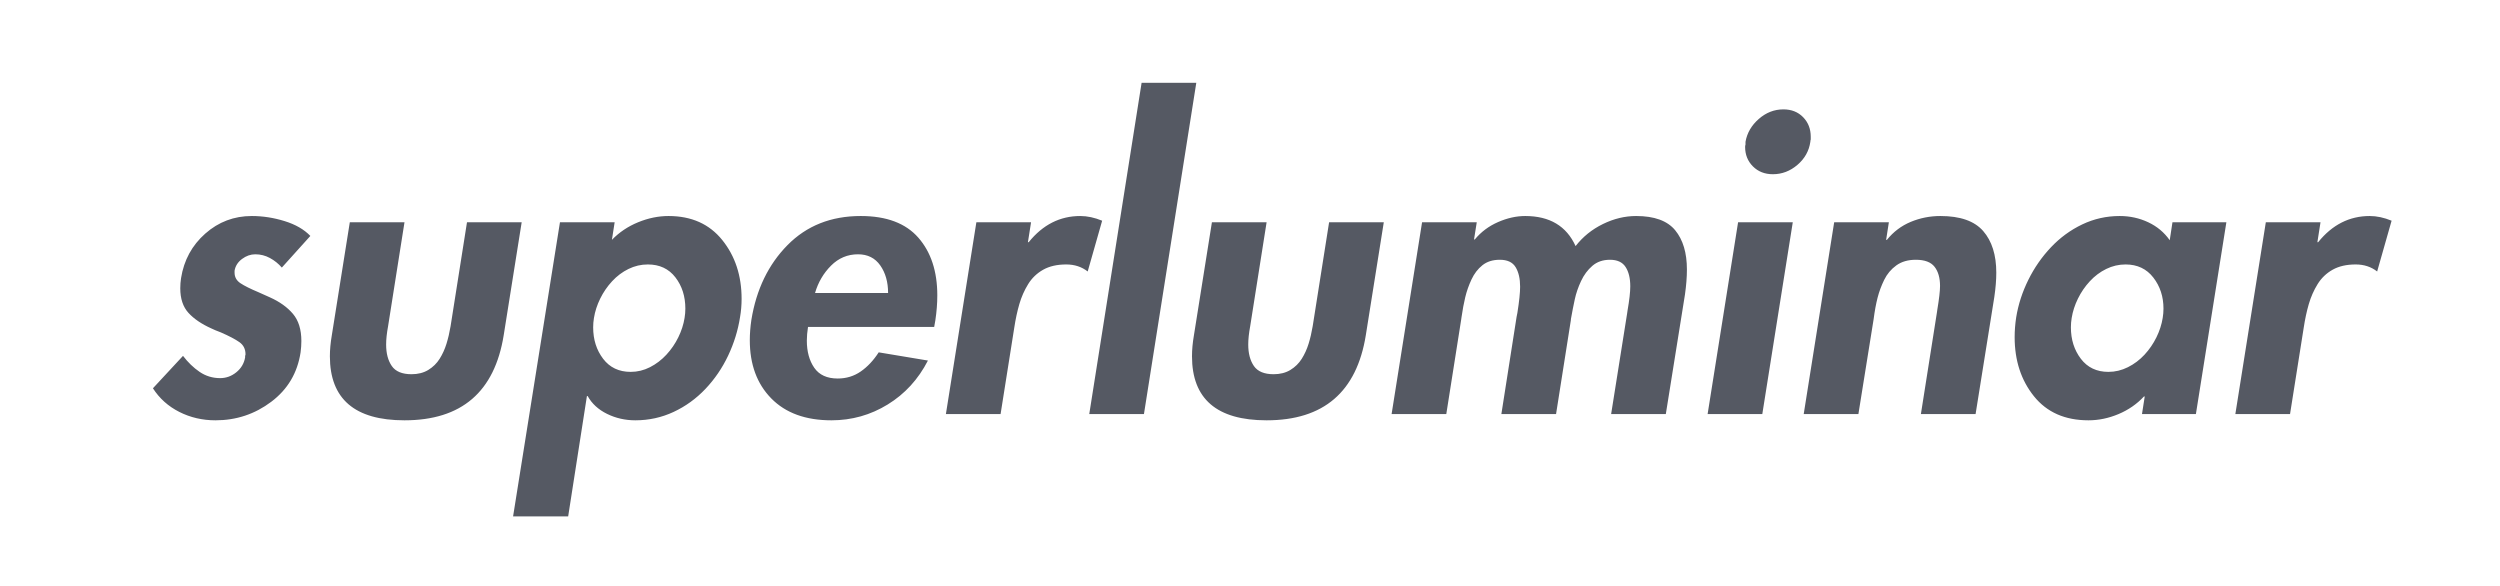 <?xml version="1.0" encoding="UTF-8"?>
<svg width="640px" height="150px" viewBox="0 0 640 150" version="1.1" xmlns="http://www.w3.org/2000/svg" xmlns:xlink="http://www.w3.org/1999/xlink">
    <!-- Generator: Sketch 47.1 (45422) - http://www.bohemiancoding.com/sketch -->
    <defs></defs>
    <g id="Page-1" stroke="none" stroke-width="1" fill="none" fill-rule="evenodd">
        <g id="superluminar">
            <path d="M79.45,60.4 C77.85,58.733 75.65,57.467 72.85,56.6 C70.05,55.733 67.25,55.3 64.45,55.3 C59.917,55.3 55.95,56.8 52.55,59.8 C49.15,62.8 47.083,66.6 46.35,71.2 C46.217,72.067 46.15,72.933 46.15,73.8 C46.15,76.467 46.85,78.567 48.25,80.1 C49.65,81.633 51.617,82.967 54.15,84.1 C54.683,84.367 55.483,84.7 56.55,85.1 C58.683,86.033 60.267,86.867 61.3,87.6 C62.333,88.333 62.85,89.367 62.85,90.7 C62.85,90.833 62.817,90.967 62.75,91.1 L62.75,91.5 C62.483,93.033 61.733,94.3 60.5,95.3 C59.267,96.3 57.883,96.8 56.35,96.8 C54.417,96.8 52.667,96.267 51.1,95.2 C49.533,94.133 48.117,92.767 46.85,91.1 L39.15,99.4 C40.817,102 43.067,104.017 45.9,105.45 C48.733,106.883 51.817,107.6 55.15,107.6 C60.483,107.6 65.25,106.017 69.45,102.85 C73.65,99.683 76.15,95.467 76.95,90.2 C77.083,89.2 77.15,88.233 77.15,87.3 C77.15,84.367 76.433,82.05 75,80.35 C73.567,78.65 71.583,77.233 69.05,76.1 C68.583,75.9 67.617,75.467 66.15,74.8 C64.083,73.933 62.55,73.167 61.55,72.5 C60.55,71.833 60.05,70.933 60.05,69.8 L60.05,69.3 C60.25,68.1 60.883,67.1 61.95,66.3 C63.017,65.5 64.15,65.1 65.35,65.1 C66.683,65.1 67.933,65.417 69.1,66.05 C70.267,66.683 71.283,67.5 72.15,68.5 L79.45,60.4 Z M89.55,56.9 L103.55,56.9 L99.35,83.5 C99.017,85.3 98.85,86.867 98.85,88.2 C98.85,90.467 99.333,92.3 100.3,93.7 C101.267,95.1 102.95,95.8 105.35,95.8 C107.017,95.8 108.45,95.433 109.65,94.7 C110.85,93.967 111.817,93.017 112.55,91.85 C113.283,90.683 113.867,89.4 114.3,88 C114.733,86.6 115.083,85.1 115.35,83.5 L119.55,56.9 L133.55,56.9 L128.95,85.8 C126.617,100.333 118.15,107.6 103.55,107.6 C90.817,107.6 84.45,102.133 84.45,91.2 C84.45,89.533 84.617,87.733 84.95,85.8 L89.55,56.9 Z M157.35,56.9 L156.65,61.4 C158.517,59.467 160.75,57.967 163.35,56.9 C165.95,55.833 168.55,55.3 171.15,55.3 C177.017,55.3 181.6,57.35 184.9,61.45 C188.2,65.55 189.85,70.567 189.85,76.5 C189.85,78.1 189.717,79.667 189.45,81.2 C188.917,84.6 187.9,87.883 186.4,91.05 C184.9,94.217 182.967,97.05 180.6,99.55 C178.233,102.05 175.517,104.017 172.45,105.45 C169.383,106.883 166.117,107.6 162.65,107.6 C160.05,107.6 157.633,107.05 155.4,105.95 C153.167,104.85 151.517,103.333 150.45,101.4 L150.25,101.4 L145.45,132.2 L131.35,132.2 L143.35,56.9 L157.35,56.9 Z M161.45,95.2 C163.183,95.2 164.833,94.8 166.4,94 C167.967,93.2 169.367,92.133 170.6,90.8 C171.833,89.467 172.85,87.983 173.65,86.35 C174.45,84.717 174.983,83.067 175.25,81.4 C175.383,80.6 175.45,79.8 175.45,79 C175.45,75.867 174.6,73.2 172.9,71 C171.2,68.8 168.85,67.7 165.85,67.7 C164.117,67.7 162.467,68.083 160.9,68.85 C159.333,69.617 157.933,70.667 156.7,72 C155.467,73.333 154.45,74.817 153.65,76.45 C152.85,78.083 152.317,79.733 152.05,81.4 C151.917,82.2 151.85,83 151.85,83.8 C151.85,86.933 152.7,89.617 154.4,91.85 C156.1,94.083 158.45,95.2 161.45,95.2 Z M239.15,83.7 L206.85,83.7 C206.65,84.967 206.55,86.133 206.55,87.2 C206.55,90 207.183,92.317 208.45,94.15 C209.717,95.983 211.717,96.9 214.45,96.9 C216.65,96.9 218.617,96.3 220.35,95.1 C222.083,93.9 223.617,92.267 224.95,90.2 L237.55,92.3 C235.083,97.1 231.65,100.85 227.25,103.55 C222.85,106.25 218.05,107.6 212.85,107.6 C206.25,107.6 201.117,105.733 197.45,102 C193.783,98.267 191.95,93.3 191.95,87.1 C191.95,85.433 192.083,83.7 192.35,81.9 C193.617,74.1 196.7,67.717 201.6,62.75 C206.5,57.783 212.75,55.3 220.35,55.3 C226.95,55.3 231.867,57.15 235.1,60.85 C238.333,64.55 239.95,69.467 239.95,75.6 C239.95,77.667 239.783,79.8 239.45,82 L239.15,83.7 Z M208.65,75 L227.35,75 C227.35,72.2 226.683,69.85 225.35,67.95 C224.017,66.05 222.117,65.1 219.65,65.1 C216.983,65.1 214.683,66.067 212.75,68 C210.817,69.933 209.45,72.267 208.65,75 Z M263.95,56.9 L263.15,62 L263.35,62 C266.95,57.533 271.35,55.3 276.55,55.3 C278.35,55.3 280.217,55.7 282.15,56.5 L278.45,69.5 C276.917,68.3 275.083,67.7 272.95,67.7 C270.617,67.7 268.65,68.15 267.05,69.05 C265.45,69.95 264.167,71.183 263.2,72.75 C262.233,74.317 261.483,76.017 260.95,77.85 C260.417,79.683 259.983,81.7 259.65,83.9 L256.15,106 L242.15,106 L249.95,56.9 L263.95,56.9 Z M306.25,21.2 L292.85,106 L278.85,106 L292.25,21.2 L306.25,21.2 Z M310.25,56.9 L324.25,56.9 L320.05,83.5 C319.717,85.3 319.55,86.867 319.55,88.2 C319.55,90.467 320.033,92.3 321,93.7 C321.967,95.1 323.65,95.8 326.05,95.8 C327.717,95.8 329.15,95.433 330.35,94.7 C331.55,93.967 332.517,93.017 333.25,91.85 C333.983,90.683 334.567,89.4 335,88 C335.433,86.6 335.783,85.1 336.05,83.5 L340.25,56.9 L354.25,56.9 L349.65,85.8 C347.317,100.333 338.85,107.6 324.25,107.6 C311.517,107.6 305.15,102.133 305.15,91.2 C305.15,89.533 305.317,87.733 305.65,85.8 L310.25,56.9 Z M378.05,56.9 L364.05,56.9 L356.25,106 L370.25,106 L374.05,81.9 L374.15,81.2 C374.417,79.333 374.733,77.633 375.1,76.1 C375.467,74.567 376,73.05 376.7,71.55 C377.4,70.05 378.333,68.833 379.5,67.9 C380.667,66.967 382.15,66.5 383.95,66.5 C385.883,66.5 387.233,67.133 388,68.4 C388.767,69.667 389.15,71.333 389.15,73.4 C389.15,74.933 388.917,77.167 388.45,80.1 L388.25,81.1 L384.35,106 L398.35,106 L402.15,81.9 L402.15,81.7 C402.483,79.833 402.817,78.133 403.15,76.6 C403.483,75.067 404.017,73.517 404.75,71.95 C405.483,70.383 406.45,69.083 407.65,68.05 C408.85,67.017 410.35,66.5 412.15,66.5 C414.017,66.5 415.35,67.117 416.15,68.35 C416.95,69.583 417.35,71.233 417.35,73.3 C417.35,74.767 417.117,76.833 416.65,79.5 C416.583,79.833 416.55,80.067 416.55,80.2 L412.45,106 L426.45,106 L431.35,75.4 C431.683,73.067 431.85,70.933 431.85,69 C431.85,64.733 430.85,61.383 428.85,58.95 C426.85,56.517 423.517,55.3 418.85,55.3 C415.983,55.3 413.15,55.983 410.35,57.35 C407.55,58.717 405.217,60.6 403.35,63 C401.017,57.867 396.717,55.3 390.45,55.3 C388.183,55.3 385.867,55.817 383.5,56.85 C381.133,57.883 379.15,59.367 377.55,61.3 L377.35,61.3 L378.05,56.9 Z M458.95,56.9 L444.95,56.9 L437.15,106 L451.15,106 L458.95,56.9 Z M456.55,28 C454.217,28 452.117,28.817 450.25,30.45 C448.383,32.083 447.25,34.033 446.85,36.3 L446.85,37 C446.783,37.2 446.75,37.4 446.75,37.6 C446.75,39.6 447.417,41.267 448.75,42.6 C450.083,43.933 451.783,44.6 453.85,44.6 C456.183,44.6 458.283,43.8 460.15,42.2 C462.017,40.6 463.117,38.633 463.45,36.3 C463.45,36.1 463.483,35.9 463.55,35.7 L463.55,35 C463.55,33 462.9,31.333 461.6,30 C460.3,28.667 458.617,28 456.55,28 Z M483.55,56.9 L469.55,56.9 L461.75,106 L475.75,106 L479.65,81.7 C479.917,79.633 480.25,77.817 480.65,76.25 C481.05,74.683 481.617,73.15 482.35,71.65 C483.083,70.15 484.117,68.917 485.45,67.95 C486.783,66.983 488.45,66.5 490.45,66.5 C492.717,66.5 494.317,67.1 495.25,68.3 C496.183,69.5 496.65,71.133 496.65,73.2 C496.65,74.467 496.417,76.5 495.95,79.3 L495.85,80 L491.75,106 L505.75,106 L510.55,76 C510.883,73.733 511.05,71.667 511.05,69.8 C511.05,65.267 509.933,61.717 507.7,59.15 C505.467,56.583 501.817,55.3 496.75,55.3 C494.083,55.3 491.55,55.8 489.15,56.8 C486.75,57.8 484.717,59.333 483.05,61.4 L482.85,61.4 L483.55,56.9 Z M569.95,56.9 L562.15,106 L548.35,106 L549.05,101.5 L548.85,101.5 C547.05,103.433 544.883,104.933 542.35,106 C539.817,107.067 537.25,107.6 534.65,107.6 C528.65,107.6 524,105.55 520.7,101.45 C517.4,97.35 515.75,92.3 515.75,86.3 C515.75,84.633 515.883,82.933 516.15,81.2 C516.683,77.933 517.717,74.75 519.25,71.65 C520.783,68.55 522.717,65.767 525.05,63.3 C527.383,60.833 530.05,58.883 533.05,57.45 C536.05,56.017 539.25,55.3 542.65,55.3 C545.25,55.3 547.683,55.833 549.95,56.9 C552.217,57.967 554.05,59.5 555.45,61.5 L556.15,56.9 L569.95,56.9 Z M539.75,95.2 C541.483,95.2 543.15,94.8 544.75,94 C546.35,93.2 547.767,92.133 549,90.8 C550.233,89.467 551.25,87.983 552.05,86.35 C552.85,84.717 553.383,83.067 553.65,81.4 C553.783,80.6 553.85,79.8 553.85,79 C553.85,75.933 552.983,73.283 551.25,71.05 C549.517,68.817 547.15,67.7 544.15,67.7 C542.417,67.7 540.767,68.083 539.2,68.85 C537.633,69.617 536.233,70.667 535,72 C533.767,73.333 532.75,74.817 531.95,76.45 C531.15,78.083 530.617,79.733 530.35,81.4 C530.217,82.2 530.15,83 530.15,83.8 C530.15,86.933 531,89.617 532.7,91.85 C534.4,94.083 536.75,95.2 539.75,95.2 Z M594.05,56.9 L580.05,56.9 L572.25,106 L586.25,106 L589.75,83.9 C590.083,81.7 590.517,79.683 591.05,77.85 C591.583,76.017 592.333,74.317 593.3,72.75 C594.267,71.183 595.55,69.95 597.15,69.05 C598.75,68.15 600.717,67.7 603.05,67.7 C605.183,67.7 607.017,68.3 608.55,69.5 L612.25,56.5 C610.317,55.7 608.45,55.3 606.65,55.3 C601.45,55.3 597.05,57.533 593.45,62 L593.25,62 L594.05,56.9 Z" fill="#555963"></path>
        </g>
    </g>
</svg>